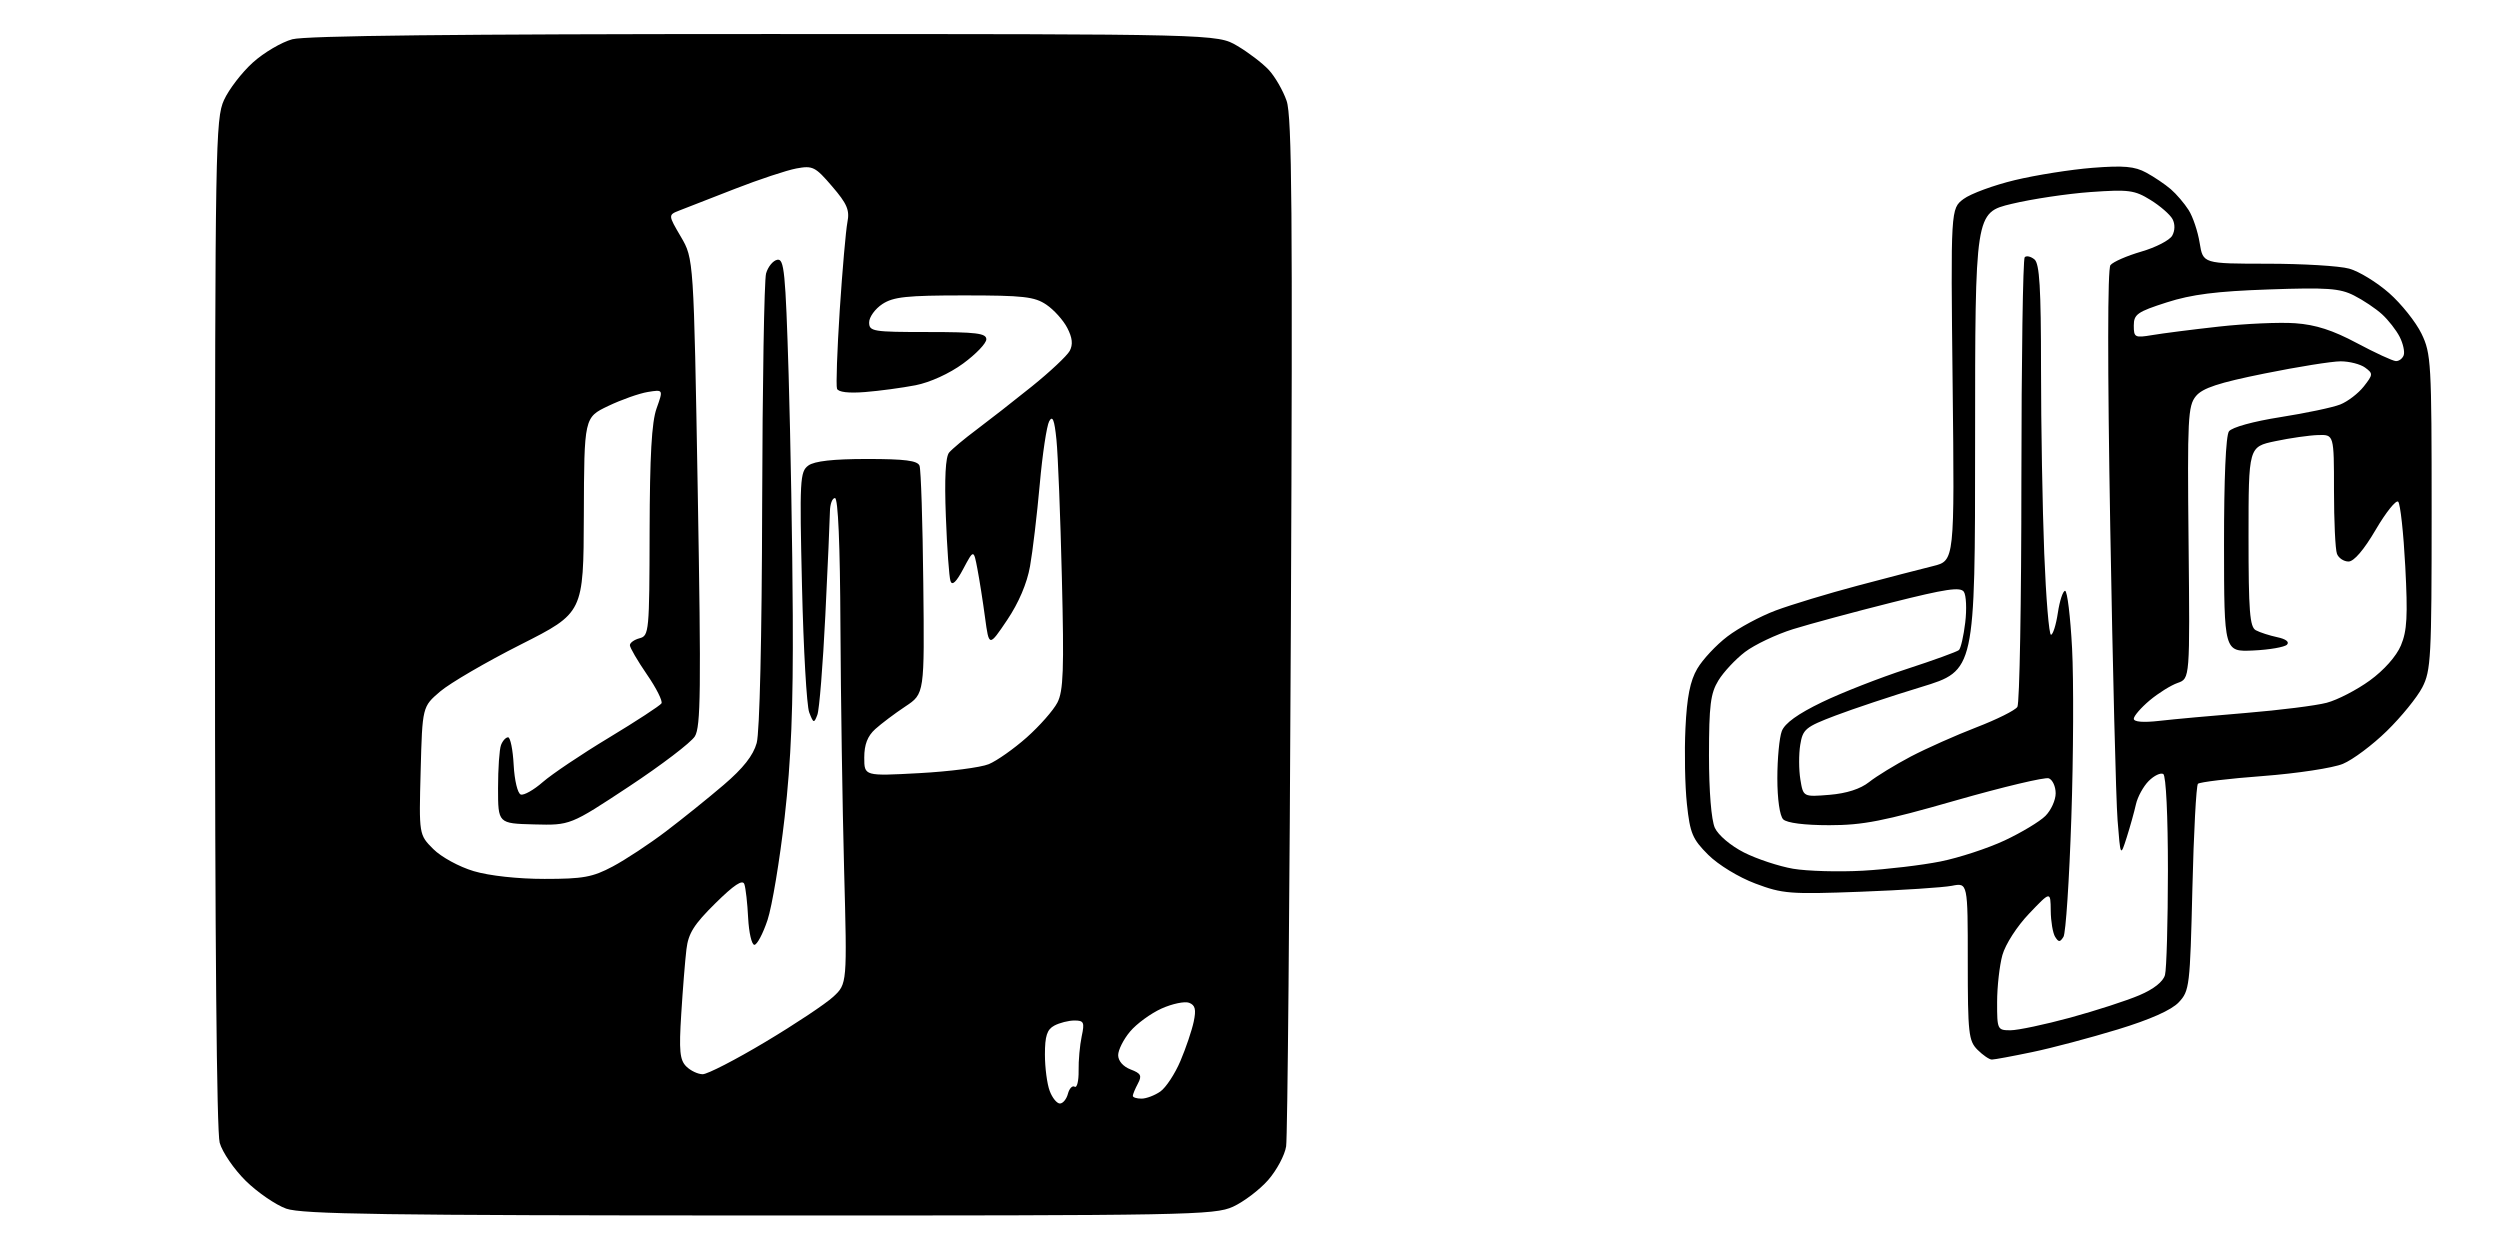 <?xml version="1.0" encoding="UTF-8" standalone="no"?>
<svg 
  version="1.1" 
  xmlns="http://www.w3.org/2000/svg" 
  xmlns:xlink="http://www.w3.org/1999/xlink" 
  xmlns:svg="http://www.w3.org/2000/svg"
  xmlns:rdf="http://www.w3.org/1999/02/22-rdf-syntax-ns#"
  xmlns:cc="http://creativecommons.org/ns#"
  xmlns:dc="http://purl.org/dc/elements/1.1/"
  viewBox="0 0 512 256"
  width="512"
  height="256"
>
<style>svg {background-color: white; }</style>"
<path stroke="none" fill="black" fill-rule="evenodd" d="M155.50,248.93C78.78,248.92 61.82,248.67 58.61,247.53C56.47,246.76 52.75,244.21 50.34,241.85C47.94,239.48 45.53,235.97 44.99,234.03C44.38,231.83 44.02,191.75 44.03,127.50C44.04,30.01 44.14,24.29 45.87,20.50C46.87,18.30 49.53,14.84 51.79,12.80C54.04,10.77 57.68,8.63 59.87,8.04C62.56,7.31 93.77,6.97 156.56,6.97C249.28,6.97 249.28,6.97 253.39,9.39C255.65,10.72 258.55,12.93 259.84,14.31C261.12,15.69 262.77,18.54 263.50,20.66C264.59,23.80 264.75,43.41 264.37,128.00C264.11,184.93 263.68,232.97 263.40,234.77C263.13,236.57 261.46,239.68 259.71,241.68C257.95,243.68 254.71,246.13 252.51,247.14C248.72,248.86 243.35,248.95 155.50,248.93zM217.07,226.00C217.68,226.00 218.42,225.11 218.71,224.01C218.99,222.92 219.62,222.26 220.09,222.56C220.57,222.85 220.93,221.39 220.90,219.30C220.86,217.21 221.15,214.04 221.53,212.25C222.15,209.36 221.98,209.00 220.05,209.00C218.85,209.00 217.00,209.47 215.93,210.04C214.43,210.84 214.00,212.15 214.00,215.97C214.00,218.66 214.44,222.02 214.98,223.43C215.51,224.85 216.45,226.00 217.07,226.00zM233.78,225.00C234.76,225.00 236.49,224.34 237.64,223.54C238.78,222.74 240.63,219.93 241.75,217.29C242.87,214.66 244.09,211.04 244.47,209.25C245.00,206.74 244.79,205.86 243.53,205.37C242.63,205.03 240.09,205.56 237.88,206.55C235.68,207.55 232.78,209.66 231.44,211.26C230.10,212.85 229.00,215.03 229.00,216.10C229.00,217.27 230.02,218.44 231.54,219.02C233.67,219.83 233.91,220.29 233.04,221.92C232.47,222.99 232.00,224.12 232.00,224.43C232.00,224.75 232.80,225.00 233.78,225.00zM143.91,220.00C144.89,220.00 150.66,217.03 156.74,213.39C162.82,209.76 169.08,205.59 170.65,204.14C173.50,201.50 173.50,201.50 172.87,178.00C172.53,165.07 172.19,142.69 172.12,128.25C172.05,111.50 171.64,102.00 171.00,102.00C170.45,102.00 169.99,103.24 169.97,104.75C169.95,106.26 169.53,115.83 169.03,126.00C168.53,136.18 167.80,145.37 167.39,146.41C166.72,148.18 166.59,148.14 165.73,145.91C165.21,144.58 164.55,132.97 164.25,120.09C163.74,98.18 163.83,96.60 165.55,95.34C166.80,94.43 170.63,94.00 177.58,94.00C185.33,94.00 187.91,94.33 188.32,95.38C188.61,96.14 188.96,106.96 189.09,119.42C189.34,142.08 189.34,142.08 185.42,144.68C183.26,146.11 180.49,148.20 179.25,149.32C177.67,150.75 177.00,152.48 177.00,155.15C177.00,158.95 177.00,158.95 188.25,158.34C194.44,158.01 200.85,157.18 202.50,156.50C204.15,155.82 207.65,153.35 210.28,151.02C212.91,148.68 215.73,145.48 216.55,143.90C217.78,141.52 217.94,137.23 217.47,118.27C217.17,105.75 216.67,93.05 216.36,90.05C215.95,85.98 215.57,85.02 214.88,86.26C214.37,87.17 213.49,93.00 212.94,99.21C212.38,105.42 211.49,112.96 210.95,115.97C210.34,119.46 208.63,123.46 206.27,126.97C202.55,132.50 202.55,132.50 201.74,126.50C201.30,123.20 200.59,118.70 200.17,116.50C199.41,112.50 199.41,112.50 197.28,116.50C195.85,119.21 195.00,120.02 194.66,119.00C194.38,118.17 193.95,112.22 193.71,105.76C193.41,97.96 193.64,93.57 194.38,92.68C195.00,91.95 197.53,89.83 200.00,87.99C202.47,86.14 207.56,82.17 211.30,79.16C215.03,76.16 218.53,72.87 219.08,71.86C219.77,70.56 219.63,69.18 218.58,67.16C217.77,65.58 215.84,63.44 214.30,62.40C211.88,60.76 209.60,60.50 197.46,60.50C185.70,60.50 182.97,60.79 180.71,62.27C179.22,63.25 178.00,64.94 178.00,66.02C178.00,67.88 178.71,68.00 190.00,68.00C199.97,68.00 202.00,68.25 202.00,69.49C202.00,70.31 199.86,72.54 197.25,74.45C194.44,76.51 190.46,78.32 187.50,78.90C184.75,79.43 180.10,80.06 177.17,80.29C173.80,80.56 171.68,80.31 171.42,79.61C171.19,79.00 171.45,71.75 171.98,63.50C172.52,55.25 173.23,47.15 173.55,45.50C174.04,43.03 173.49,41.74 170.42,38.17C166.97,34.14 166.45,33.88 163.10,34.50C161.12,34.87 155.45,36.75 150.50,38.68C145.55,40.60 140.45,42.59 139.16,43.10C136.82,44.02 136.82,44.02 139.45,48.50C142.07,52.98 142.07,52.98 142.90,100.74C143.60,141.32 143.51,148.85 142.31,150.80C141.52,152.07 135.46,156.69 128.83,161.07C116.78,169.03 116.78,169.03 109.39,168.84C102.00,168.65 102.00,168.65 102.00,161.41C102.00,157.42 102.27,153.45 102.61,152.58C102.94,151.71 103.59,151.00 104.06,151.00C104.52,151.00 105.04,153.55 105.20,156.67C105.37,159.83 106.01,162.51 106.66,162.72C107.29,162.93 109.32,161.78 111.16,160.17C113.00,158.56 119.10,154.46 124.72,151.07C130.35,147.67 135.18,144.51 135.47,144.05C135.75,143.59 134.42,140.92 132.49,138.13C130.57,135.33 129.00,132.64 129.00,132.14C129.00,131.64 129.90,131.00 131.00,130.71C132.92,130.21 133.00,129.33 133.04,108.84C133.08,93.34 133.46,86.44 134.47,83.63C135.85,79.76 135.85,79.76 132.66,80.28C130.90,80.57 127.25,81.86 124.55,83.15C119.64,85.50 119.64,85.50 119.57,105.50C119.50,125.50 119.50,125.50 106.65,132.00C99.58,135.57 92.16,139.90 90.15,141.61C86.50,144.73 86.50,144.73 86.15,157.84C85.80,170.95 85.80,170.95 88.74,173.89C90.38,175.53 94.03,177.52 97.02,178.41C100.20,179.36 106.07,180.00 111.53,180.00C119.43,180.00 121.36,179.65 125.48,177.46C128.11,176.06 133.01,172.83 136.38,170.27C139.74,167.72 145.08,163.43 148.22,160.74C152.21,157.33 154.26,154.73 154.97,152.17C155.58,149.95 156.03,130.68 156.09,103.50C156.15,78.75 156.51,57.38 156.89,56.01C157.28,54.63 158.31,53.37 159.19,53.20C160.60,52.93 160.87,55.65 161.51,76.70C161.90,89.79 162.29,111.97 162.36,126.00C162.46,144.87 162.03,155.64 160.69,167.42C159.69,176.17 158.12,185.62 157.19,188.42C156.26,191.21 155.05,193.50 154.50,193.50C153.95,193.50 153.38,191.03 153.22,188.00C153.07,184.97 152.72,181.86 152.44,181.07C152.08,180.06 150.33,181.22 146.50,185.00C142.11,189.33 140.97,191.15 140.58,194.43C140.31,196.67 139.83,202.62 139.52,207.65C139.04,215.23 139.22,217.07 140.54,218.40C141.42,219.28 142.94,220.00 143.91,220.00zM407.93,217.00C407.42,217.00 406.10,216.10 405.00,215.00C403.17,213.17 403.00,211.67 403.00,196.89C403.00,180.77 403.00,180.77 399.75,181.41C397.96,181.76 389.52,182.31 381.00,182.63C366.56,183.17 365.09,183.05 359.50,180.95C356.09,179.67 351.92,177.13 349.85,175.07C346.62,171.85 346.12,170.68 345.48,164.68C345.08,160.97 344.95,153.98 345.18,149.15C345.48,142.76 346.14,139.44 347.60,136.95C348.70,135.07 351.47,132.10 353.77,130.35C356.06,128.60 360.52,126.20 363.68,125.02C366.84,123.84 374.39,121.55 380.46,119.94C386.53,118.33 393.48,116.52 395.90,115.93C400.30,114.84 400.30,114.84 399.90,78.78C399.50,42.73 399.50,42.73 402.14,40.75C403.59,39.67 408.31,37.93 412.64,36.89C416.96,35.85 424.12,34.72 428.54,34.37C434.94,33.87 437.20,34.07 439.54,35.35C441.17,36.23 443.43,37.76 444.58,38.75C445.72,39.73 447.36,41.65 448.23,43.02C449.10,44.38 450.12,47.41 450.49,49.75C451.18,54.00 451.18,54.00 464.34,54.01C471.58,54.01 479.13,54.46 481.12,55.02C483.12,55.57 486.79,57.82 489.29,60.02C491.79,62.22 494.77,65.96 495.92,68.33C497.90,72.42 498.00,74.24 498.00,104.86C498.00,134.68 497.86,137.36 496.08,140.79C495.02,142.83 491.76,146.84 488.83,149.70C485.90,152.57 481.85,155.60 479.82,156.44C477.80,157.28 470.44,158.40 463.46,158.93C456.49,159.45 450.49,160.17 450.14,160.52C449.79,160.87 449.27,170.54 449.00,182.00C448.52,201.99 448.41,202.94 446.21,205.27C444.72,206.86 440.39,208.79 433.71,210.83C428.10,212.54 420.21,214.64 416.18,215.47C412.16,216.31 408.45,217.00 407.93,217.00zM411.75,211.00C413.26,211.00 418.77,209.83 424.00,208.41C429.23,206.98 435.59,204.92 438.15,203.82C441.10,202.57 443.02,201.04 443.39,199.67C443.71,198.48 443.98,188.86 443.99,178.31C443.99,167.06 443.60,158.87 443.04,158.52C442.51,158.20 441.17,158.83 440.06,159.94C438.96,161.04 437.78,163.20 437.44,164.72C437.10,166.25 436.25,169.30 435.55,171.50C434.27,175.50 434.27,175.50 433.68,168.00C433.35,163.88 432.68,136.88 432.18,108.00C431.61,74.99 431.62,55.05 432.22,54.30C432.74,53.63 435.59,52.39 438.54,51.53C441.50,50.67 444.35,49.20 444.87,48.26C445.45,47.23 445.47,45.88 444.93,44.87C444.43,43.94 442.40,42.17 440.42,40.95C437.15,38.93 435.97,38.78 428.15,39.33C423.39,39.67 416.12,40.76 412.00,41.75C404.50,43.55 404.50,43.55 404.50,90.44C404.50,137.33 404.50,137.33 393.50,140.69C387.45,142.53 379.52,145.17 375.87,146.56C369.74,148.89 369.21,149.34 368.69,152.54C368.38,154.44 368.39,157.63 368.71,159.61C369.30,163.22 369.30,163.22 374.69,162.78C378.20,162.49 381.03,161.57 382.79,160.17C384.28,158.98 388.13,156.63 391.33,154.94C394.54,153.26 400.59,150.57 404.76,148.96C408.94,147.35 412.72,145.47 413.16,144.77C413.61,144.07 413.98,123.21 413.98,98.42C413.99,73.62 414.30,53.04 414.66,52.68C415.02,52.31 415.92,52.52 416.66,53.13C417.70,54.00 418.00,58.93 418.00,75.46C418.00,87.13 418.30,104.18 418.66,113.34C419.02,122.50 419.64,130.00 420.04,130.00C420.44,130.00 421.08,127.98 421.45,125.50C421.82,123.03 422.49,121.00 422.93,121.00C423.38,121.00 424.02,126.29 424.36,132.75C424.70,139.21 424.64,154.85 424.21,167.50C423.79,180.15 423.07,191.11 422.60,191.86C421.88,193.00 421.61,193.00 420.89,191.86C420.42,191.11 420.01,188.70 419.99,186.50C419.95,182.50 419.95,182.50 415.57,187.10C413.08,189.70 410.71,193.39 410.09,195.60C409.50,197.74 409.01,202.09 409.01,205.25C409.00,210.86 409.07,211.00 411.75,211.00zM381.50,178.32C386.45,178.04 393.61,177.19 397.41,176.43C401.20,175.67 407.12,173.73 410.56,172.12C413.99,170.51 417.75,168.25 418.90,167.10C420.06,165.94 421.00,163.86 421.00,162.47C421.00,161.08 420.37,159.70 419.60,159.40C418.84,159.11 410.26,161.15 400.54,163.93C385.72,168.18 381.54,169.00 374.63,169.00C369.56,169.00 365.94,168.54 365.20,167.80C364.49,167.09 364.00,163.66 364.00,159.37C364.00,155.39 364.41,151.05 364.91,149.74C365.52,148.12 368.21,146.19 373.16,143.80C377.20,141.85 385.00,138.80 390.50,137.01C396.00,135.22 400.81,133.47 401.19,133.13C401.57,132.78 402.15,130.25 402.48,127.50C402.81,124.75 402.68,121.91 402.20,121.20C401.49,120.16 398.52,120.60 387.41,123.40C379.76,125.32 370.67,127.78 367.22,128.85C363.77,129.93 359.34,132.03 357.38,133.52C355.43,135.01 352.97,137.64 351.92,139.37C350.31,142.00 350.01,144.45 350.00,154.70C350.00,162.07 350.48,167.95 351.20,169.54C351.89,171.04 354.44,173.20 357.17,174.59C359.80,175.92 364.33,177.42 367.23,177.92C370.13,178.41 376.55,178.59 381.50,178.32zM442.25,147.63C445.14,147.30 453.12,146.57 460.00,146.01C466.88,145.44 474.30,144.51 476.50,143.93C478.70,143.35 482.67,141.30 485.33,139.37C488.23,137.27 490.78,134.40 491.71,132.18C492.97,129.20 493.13,126.14 492.60,116.02C492.24,109.16 491.59,103.19 491.15,102.75C490.72,102.32 488.65,104.90 486.55,108.48C484.14,112.60 482.09,115.00 480.98,115.00C480.01,115.00 478.94,114.29 478.61,113.42C478.27,112.55 478.00,106.70 478.00,100.42C478.00,89.00 478.00,89.00 474.75,89.10C472.96,89.15 469.02,89.71 466.00,90.35C460.50,91.50 460.50,91.50 460.50,109.89C460.50,125.22 460.75,128.42 462.00,129.08C462.82,129.52 464.80,130.16 466.39,130.50C468.15,130.87 468.93,131.47 468.37,132.03C467.87,132.53 464.77,133.07 461.48,133.22C455.50,133.50 455.50,133.50 455.48,111.63C455.47,98.06 455.85,89.22 456.49,88.34C457.10,87.51 461.49,86.30 467.02,85.43C472.23,84.61 477.75,83.45 479.28,82.84C480.82,82.23 482.98,80.57 484.10,79.15C486.02,76.70 486.03,76.50 484.37,75.28C483.41,74.58 481.15,74.00 479.36,74.00C477.57,74.00 470.57,75.12 463.80,76.49C454.33,78.40 451.09,79.47 449.72,81.13C448.09,83.11 447.96,85.67 448.22,111.14C448.50,138.98 448.50,138.98 445.99,139.86C444.60,140.34 442.02,141.96 440.24,143.45C438.46,144.95 437.00,146.64 437.00,147.20C437.00,147.85 438.94,148.01 442.25,147.63zM490.67,73.95C491.31,73.98 492.03,73.44 492.28,72.75C492.52,72.06 492.16,70.38 491.46,69.00C490.76,67.62 489.13,65.54 487.85,64.37C486.56,63.19 483.97,61.46 482.09,60.51C479.19,59.04 476.61,58.86 464.59,59.28C453.93,59.65 448.86,60.29 443.75,61.93C437.72,63.86 437.00,64.37 437.00,66.68C437.00,69.11 437.22,69.22 440.75,68.63C442.81,68.28 448.96,67.49 454.40,66.89C459.85,66.28 466.91,65.97 470.08,66.20C474.26,66.50 477.75,67.63 482.68,70.26C486.43,72.26 490.02,73.92 490.67,73.95z" />

</svg>